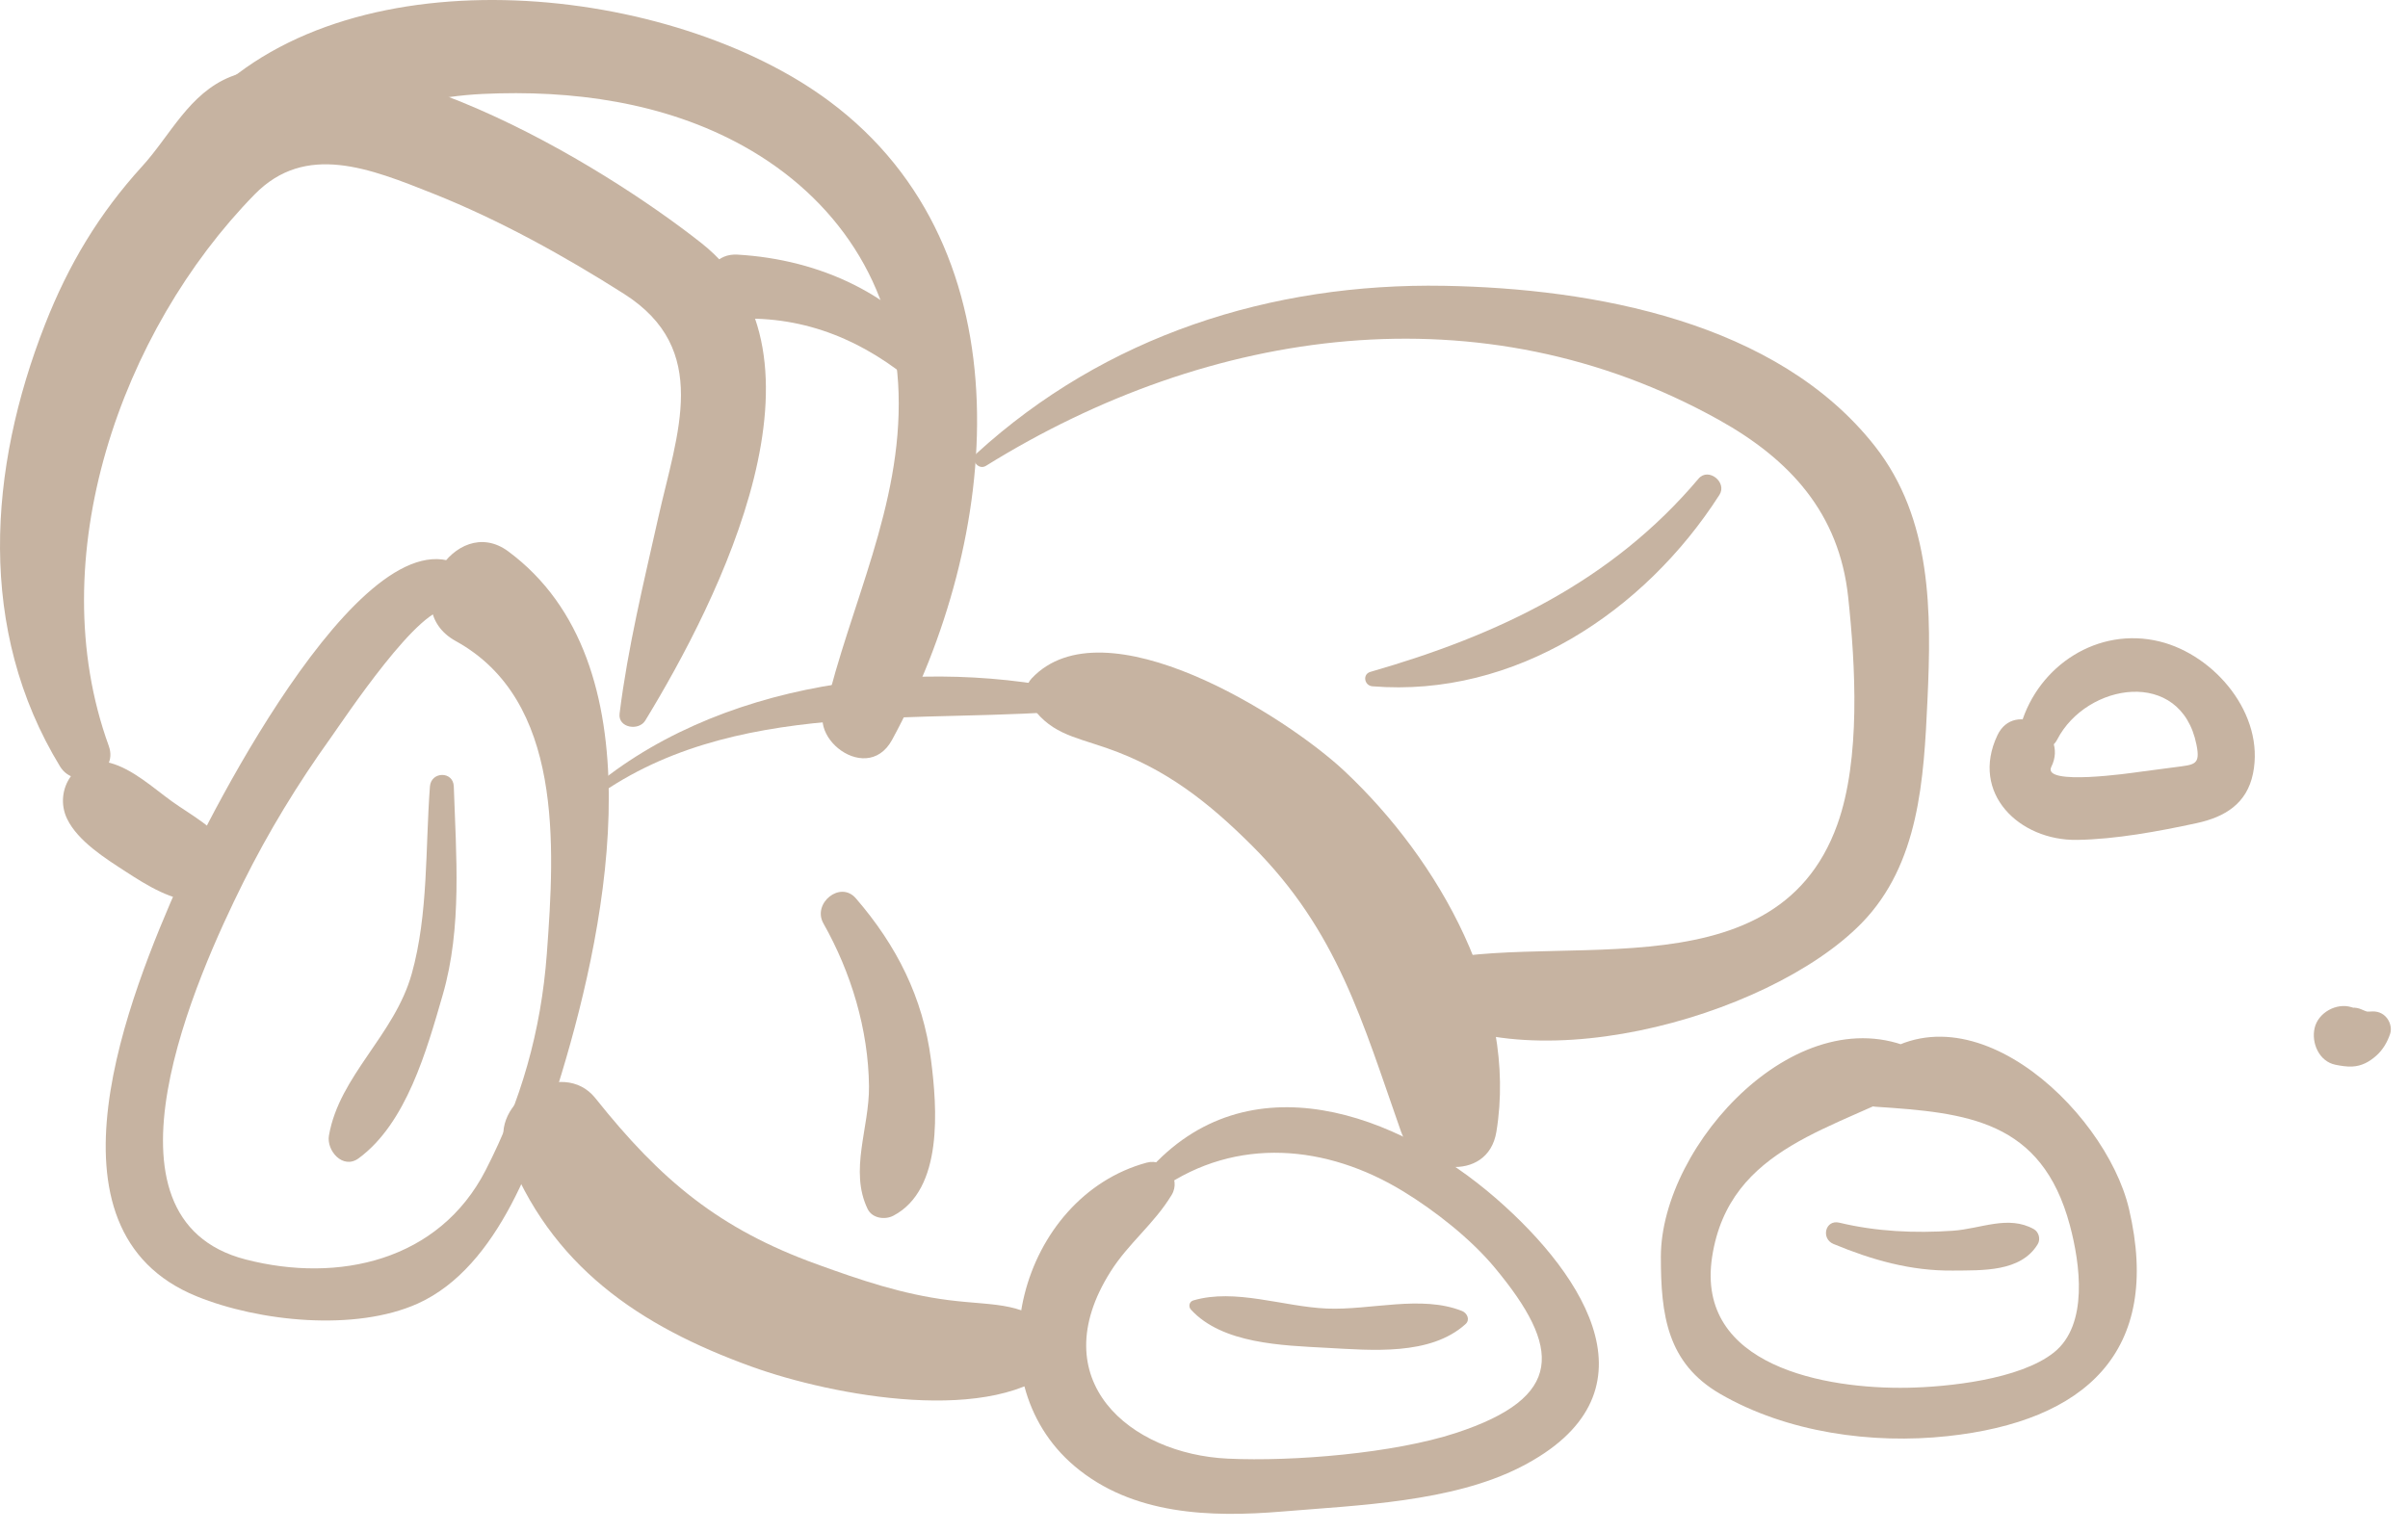 <?xml version="1.0" encoding="UTF-8"?> <svg xmlns="http://www.w3.org/2000/svg" width="66" height="42" viewBox="0 0 66 42" fill="none"><g clip-path="url(#clip0_1512:647)"><path d="M29.816 19.03C25.276 17.928 19.551 18.66 16.013 21.806C15.918 21.89 16.047 22.062 16.15 21.984C20.03 19.062 25.255 19.894 29.758 19.451C29.985 19.429 30.068 19.091 29.816 19.03Z" fill="#C6B3A1"></path><path d="M41.014 31.03C41.609 27.399 39.448 23.581 36.854 21.144C35.248 19.635 30.263 16.485 28.276 18.6C28.12 18.766 28.065 19.04 28.193 19.241C28.746 20.107 29.391 20.182 30.343 20.513C31.949 21.07 33.123 21.994 34.315 23.184C36.666 25.531 37.339 28.009 38.402 31.03C38.799 32.161 40.779 32.466 41.014 31.03Z" fill="#C6B3A1"></path><path d="M13.874 31.532C15.08 34.703 17.513 36.353 20.604 37.47C22.809 38.266 27.292 39.119 29.062 37.387C29.268 37.186 29.26 36.842 29.062 36.639C28.096 35.652 27.347 35.816 25.999 35.645C24.724 35.483 23.592 35.097 22.394 34.663C19.713 33.694 18.115 32.365 16.319 30.109C15.421 28.98 13.367 30.2 13.874 31.532Z" fill="#C6B3A1"></path><path d="M2.981 20.45C1.113 15.303 3.319 9.069 6.979 5.33C8.377 3.902 10.141 4.618 11.881 5.311C13.683 6.029 15.464 7.015 17.101 8.055C19.498 9.578 18.559 11.877 18.041 14.196C17.639 15.994 17.211 17.735 16.982 19.564C16.933 19.957 17.507 20.048 17.686 19.755C19.706 16.443 23.092 9.717 19.222 6.663C16.432 4.462 10.058 0.613 6.324 2.102C5.181 2.558 4.669 3.713 3.897 4.559C2.713 5.859 1.876 7.256 1.232 8.9C-0.321 12.866 -0.637 17.266 1.645 21.013C2.059 21.693 3.273 21.256 2.981 20.45Z" fill="#C6B3A1"></path><path d="M1.84 22.452C2.136 23.064 2.893 23.539 3.454 23.902C3.996 24.253 4.766 24.746 5.425 24.689C6.146 24.626 6.586 23.94 6.238 23.272C5.943 22.704 5.222 22.34 4.709 21.969C4.192 21.595 3.636 21.084 3.02 20.917C2.089 20.665 1.455 21.656 1.84 22.452Z" fill="#C6B3A1"></path><path d="M6.173 3.898C8.565 3.756 10.783 2.693 13.223 2.576C15.674 2.459 18.205 2.798 20.378 4.006C22.914 5.416 24.541 7.82 24.629 10.776C24.722 13.884 23.3 16.57 22.611 19.508C23.258 19.508 23.905 19.508 24.552 19.508C24.477 19.234 24.402 18.96 24.328 18.685C24.232 18.332 23.825 18.274 23.57 18.485C23.337 18.678 23.103 18.871 22.87 19.063C21.772 19.971 23.719 21.628 24.451 20.283C27.419 14.826 28.246 6.875 22.727 2.773C18.419 -0.429 9.771 -1.375 5.692 2.737C5.297 3.136 5.57 3.934 6.173 3.898Z" fill="#C6B3A1"></path><path d="M25.92 9.956C24.598 8.076 22.476 7.113 20.213 6.981C19.084 6.915 19.076 8.789 20.213 8.741C22.098 8.661 23.709 9.351 25.129 10.567C25.533 10.913 26.271 10.455 25.92 9.956Z" fill="#C6B3A1"></path><path d="M22.568 25.316C23.329 26.662 23.801 28.227 23.818 29.781C23.83 30.92 23.272 32.091 23.78 33.145C23.905 33.404 24.256 33.452 24.487 33.33C25.858 32.61 25.687 30.37 25.517 29.053C25.296 27.343 24.576 25.925 23.458 24.629C23.029 24.132 22.259 24.769 22.568 25.316Z" fill="#C6B3A1"></path><path d="M52.605 28.84C49.357 27.185 45.523 31.362 45.522 34.458C45.521 36.053 45.694 37.373 47.148 38.216C48.975 39.276 51.311 39.598 53.383 39.374C57.137 38.969 59.272 37.072 58.354 33.149C57.704 30.372 53.703 26.647 51.002 29.375C50.64 29.741 50.924 30.311 51.403 30.343C53.907 30.507 55.961 30.708 56.733 33.596C57.011 34.637 57.251 36.319 56.294 37.081C55.358 37.826 53.377 38.026 52.296 38.047C50.051 38.091 46.465 37.462 46.927 34.459C47.398 31.398 50.361 30.97 52.605 29.712C52.923 29.532 52.944 29.012 52.605 28.84Z" fill="#C6B3A1"></path><path d="M50.254 34.106C51.313 34.545 52.371 34.847 53.523 34.835C54.34 34.827 55.387 34.877 55.851 34.112C55.934 33.975 55.884 33.777 55.743 33.698C55.039 33.307 54.294 33.69 53.523 33.743C52.482 33.814 51.429 33.766 50.414 33.522C50.026 33.429 49.904 33.961 50.254 34.106Z" fill="#C6B3A1"></path><path d="M31.827 32.591C33.894 31.154 36.365 31.383 38.461 32.663C39.317 33.185 40.308 33.959 40.97 34.756C42.793 36.95 42.891 38.308 39.903 39.288C38.208 39.844 35.455 40.075 33.653 39.991C30.968 39.866 28.56 37.838 30.439 34.863C30.933 34.08 31.626 33.564 32.112 32.764C32.389 32.309 31.932 31.74 31.429 31.876C27.963 32.816 26.626 37.8 29.449 40.194C31.037 41.541 33.179 41.605 35.147 41.441C37.215 41.268 39.79 41.184 41.677 40.222C45.535 38.254 43.485 35.02 41.018 32.868C38.314 30.51 34.194 29.004 31.459 32.115C31.248 32.358 31.528 32.798 31.827 32.591Z" fill="#C6B3A1"></path><path d="M56.386 20.275C57.188 18.722 59.777 18.295 60.202 20.415C60.315 20.977 60.155 20.962 59.612 21.034C59.286 21.077 58.959 21.119 58.633 21.163C58.446 21.189 55.958 21.555 56.224 21.023C56.717 20.036 55.215 19.168 54.746 20.159C53.994 21.75 55.347 23.051 56.929 23.027C57.992 23.011 59.169 22.792 60.206 22.568C60.983 22.4 61.584 22.034 61.752 21.207C62.081 19.588 60.708 17.96 59.195 17.588C57.503 17.172 55.874 18.245 55.395 19.857C55.224 20.438 56.101 20.827 56.386 20.275Z" fill="#C6B3A1"></path><path d="M64.011 29.192C64.159 29.222 64.314 29.247 64.466 29.241C64.729 29.23 64.94 29.113 65.131 28.943C65.311 28.783 65.433 28.573 65.51 28.346C65.565 28.183 65.502 27.986 65.384 27.868C65.251 27.735 65.084 27.711 64.906 27.742C65.073 27.713 64.831 27.747 64.838 27.734C64.938 27.75 64.955 27.75 64.886 27.736C64.859 27.729 64.832 27.72 64.806 27.71C64.975 27.779 64.947 27.767 64.724 27.674C64.644 27.638 64.558 27.622 64.467 27.628C64.379 27.621 64.403 27.625 64.54 27.639C64.509 27.632 64.478 27.624 64.448 27.613C64.039 27.486 63.537 27.763 63.441 28.185C63.346 28.593 63.562 29.101 64.011 29.192Z" fill="#C6B3A1"></path><path d="M32.642 35.905C33.503 36.846 35.15 36.887 36.362 36.953C37.59 37.019 39.202 37.177 40.169 36.302C40.3 36.183 40.213 36 40.075 35.944C38.954 35.496 37.561 35.927 36.362 35.876C35.171 35.825 33.858 35.316 32.708 35.653C32.596 35.685 32.565 35.821 32.642 35.905Z" fill="#C6B3A1"></path><path d="M27.023 12.772C33.168 8.954 40.614 7.894 47.108 11.509C49.058 12.595 50.41 14.066 50.656 16.37C50.856 18.242 51.003 20.81 50.359 22.605C48.612 27.478 42.219 25.359 38.696 26.499C38.343 26.613 38.099 27.153 38.451 27.425C41.551 29.824 48.451 27.943 51.021 25.313C52.607 23.691 52.729 21.357 52.829 19.2C52.941 16.775 52.955 14.229 51.39 12.234C48.706 8.813 43.664 7.908 39.584 7.836C34.826 7.752 30.29 9.212 26.763 12.435C26.584 12.6 26.816 12.9 27.023 12.772Z" fill="#C6B3A1"></path><path d="M46.554 13.124C44.169 15.949 41.05 17.417 37.562 18.42C37.335 18.485 37.394 18.798 37.616 18.816C41.512 19.133 45.072 16.778 47.128 13.566C47.347 13.223 46.824 12.804 46.554 13.124Z" fill="#C6B3A1"></path><path d="M12.909 15.706C10.261 13.389 5.694 22.423 4.933 24.148C3.562 27.258 0.912 33.722 5.393 35.542C7.103 36.237 9.737 36.509 11.448 35.74C13.685 34.734 14.739 31.594 15.395 29.426C16.673 25.199 18.049 18.161 13.928 15.115C12.475 14.041 10.852 16.674 12.49 17.575C15.441 19.199 15.207 23.182 14.988 26.147C14.831 28.267 14.28 30.197 13.31 32.085C12.033 34.57 9.277 35.187 6.735 34.531C2.391 33.411 5.397 26.748 6.668 24.192C7.353 22.813 8.162 21.487 9.059 20.236C9.4 19.761 11.57 16.472 12.32 16.717C12.883 16.901 13.362 16.103 12.909 15.706Z" fill="#C6B3A1"></path><path d="M11.784 21.562C11.656 23.249 11.744 25.058 11.286 26.695C10.813 28.386 9.305 29.482 9.016 31.131C8.943 31.549 9.4 32.073 9.83 31.757C11.139 30.795 11.693 28.803 12.136 27.271C12.669 25.428 12.501 23.454 12.438 21.563C12.425 21.137 11.816 21.145 11.784 21.562Z" fill="#C6B3A1"></path></g><defs><clipPath id="clip0_1512:647"><rect width="65.53" height="41.505" fill="white"></rect></clipPath></defs></svg> 